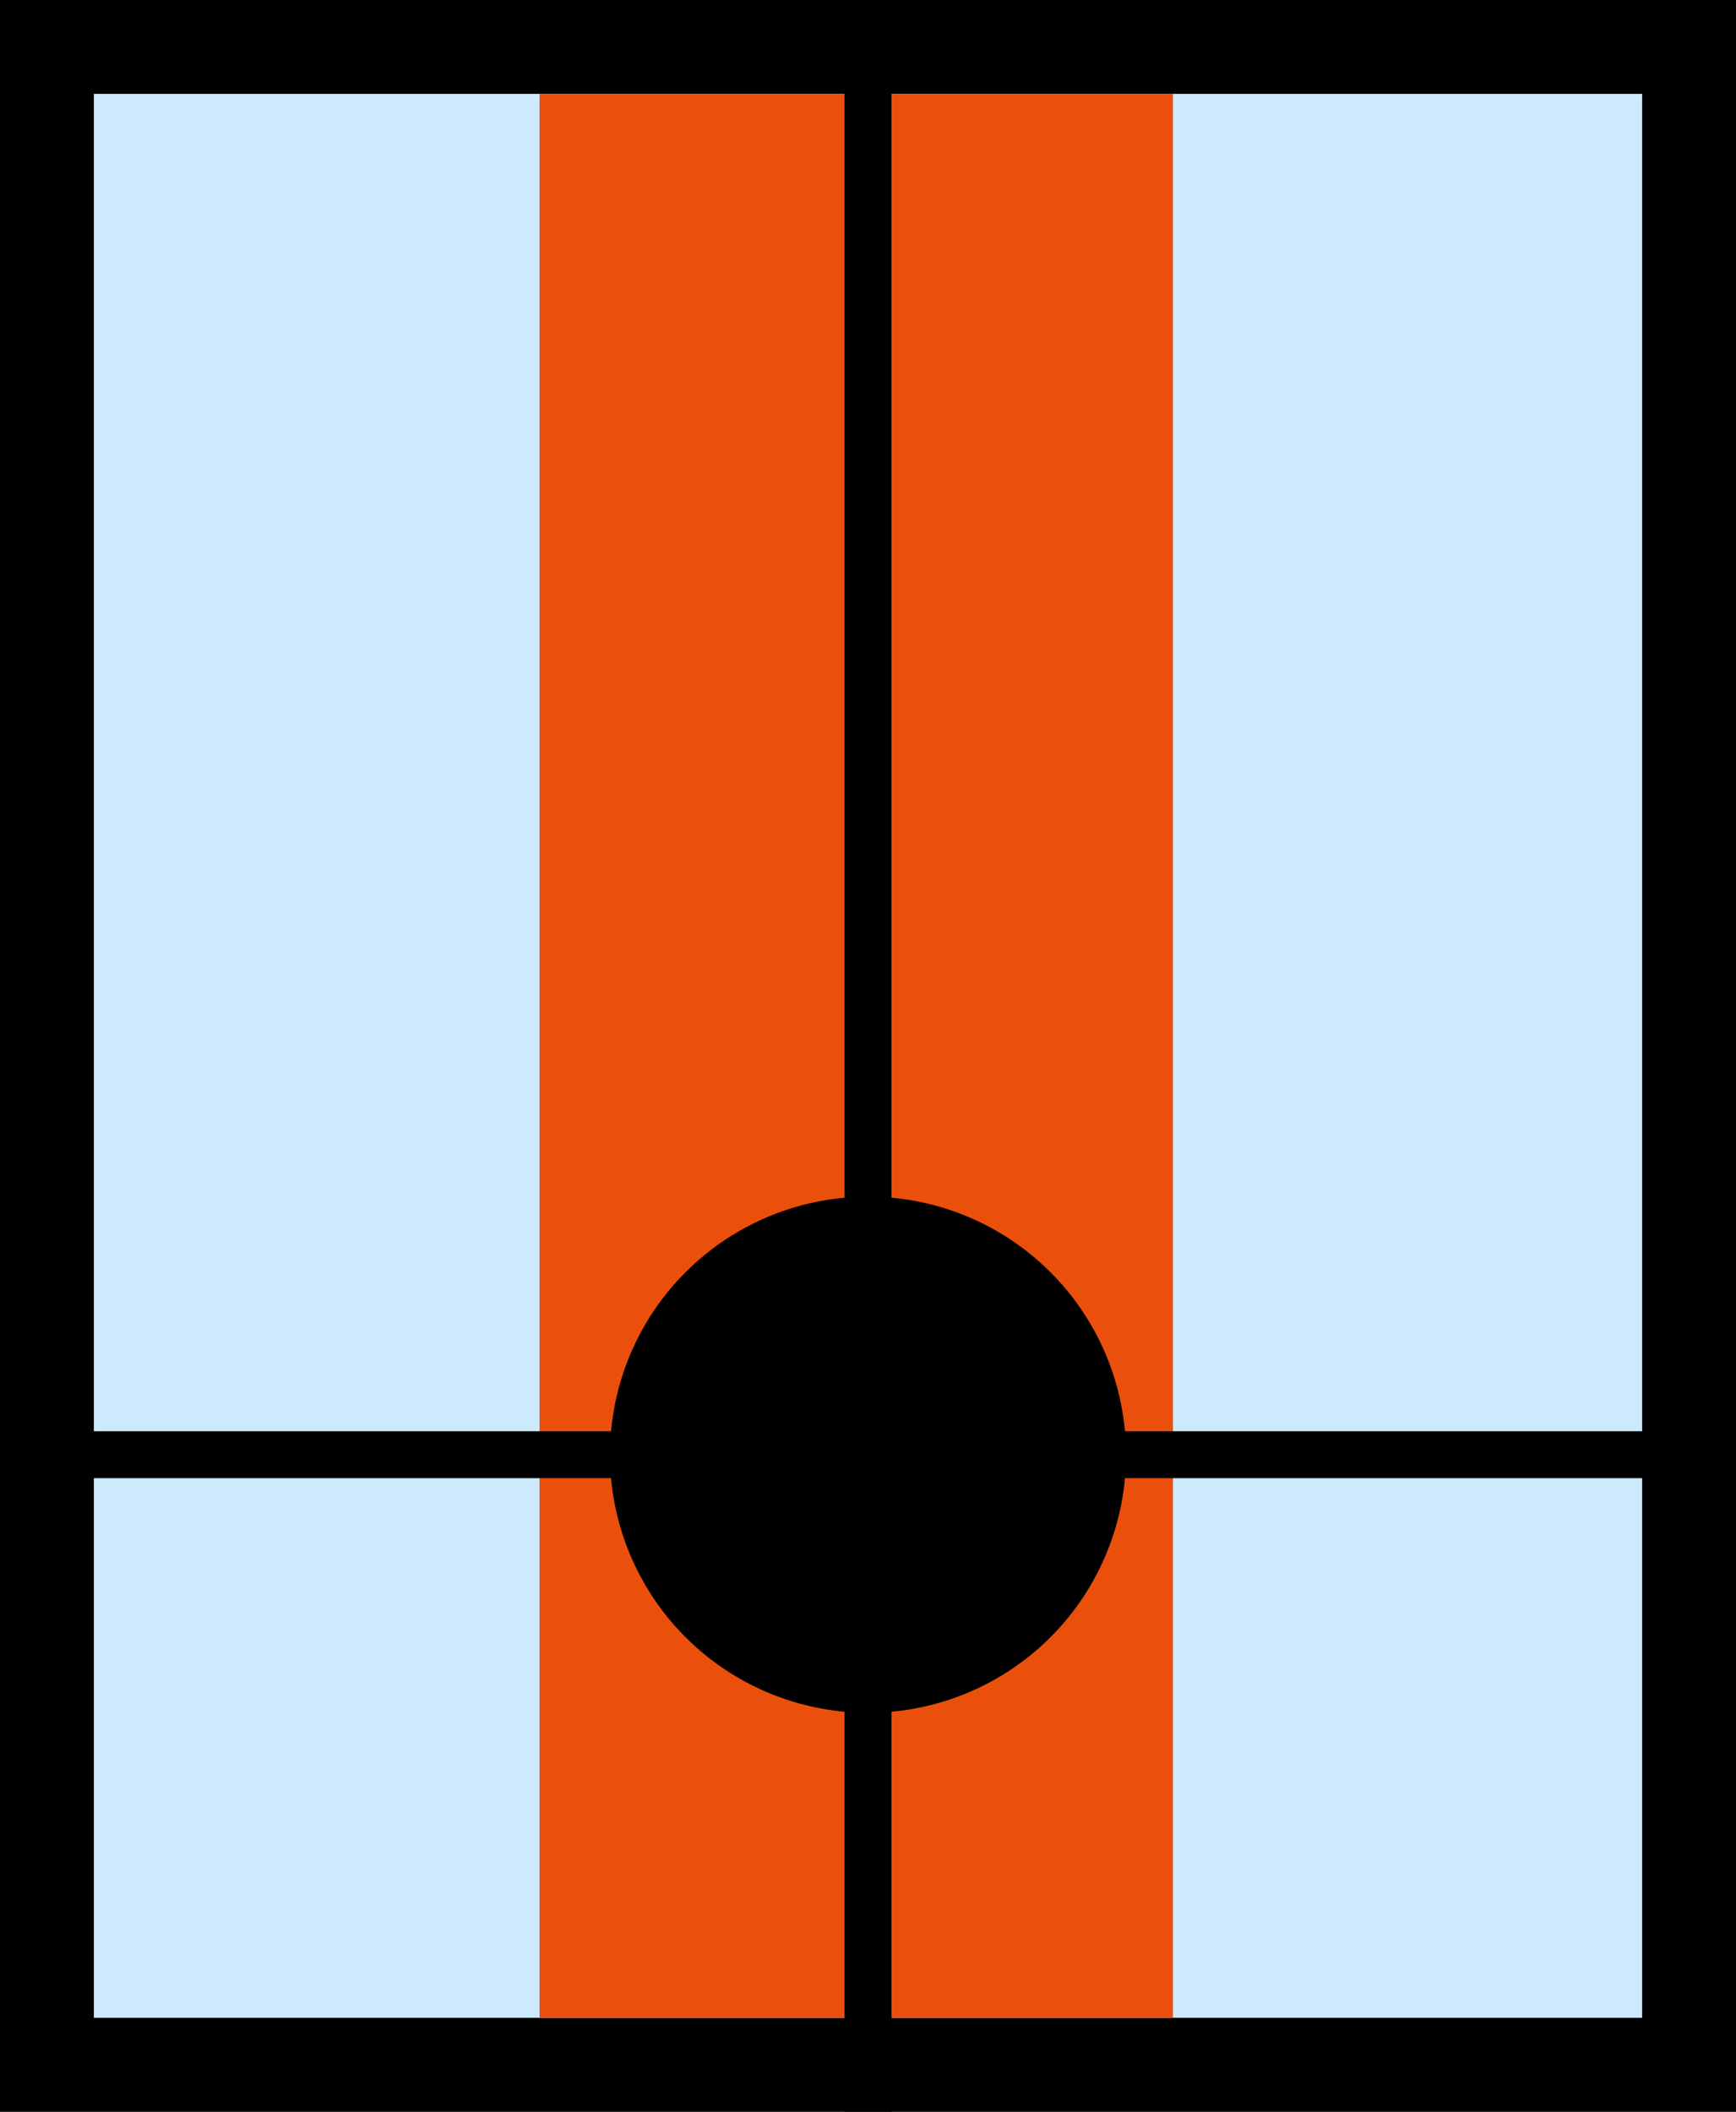 <?xml version="1.0" encoding="utf-8"?>
<svg version="1.1" xmlns="http://www.w3.org/2000/svg" xmlns:xlink="http://www.w3.org/1999/xlink" width="74px" height="90px" viewBox="0 0 74 90">
<rect x="0" y="0" width="74" height="90" stroke="#000000" />
<rect x="4" y="4" width="66" height="82" fill="#cceafb" />
<rect x="23" y="4" width="27" height="82" fill="#ea500c" />
<line x1="37" y1="0" x2="37" y2="90" stroke="#000000" stroke-width="2" />
<line x1="0" y1="62" x2="74" y2="62" stroke="#000000" stroke-width="2" />
<circle cx="37" cy="62" r="11" fill="#000000" />
</svg>